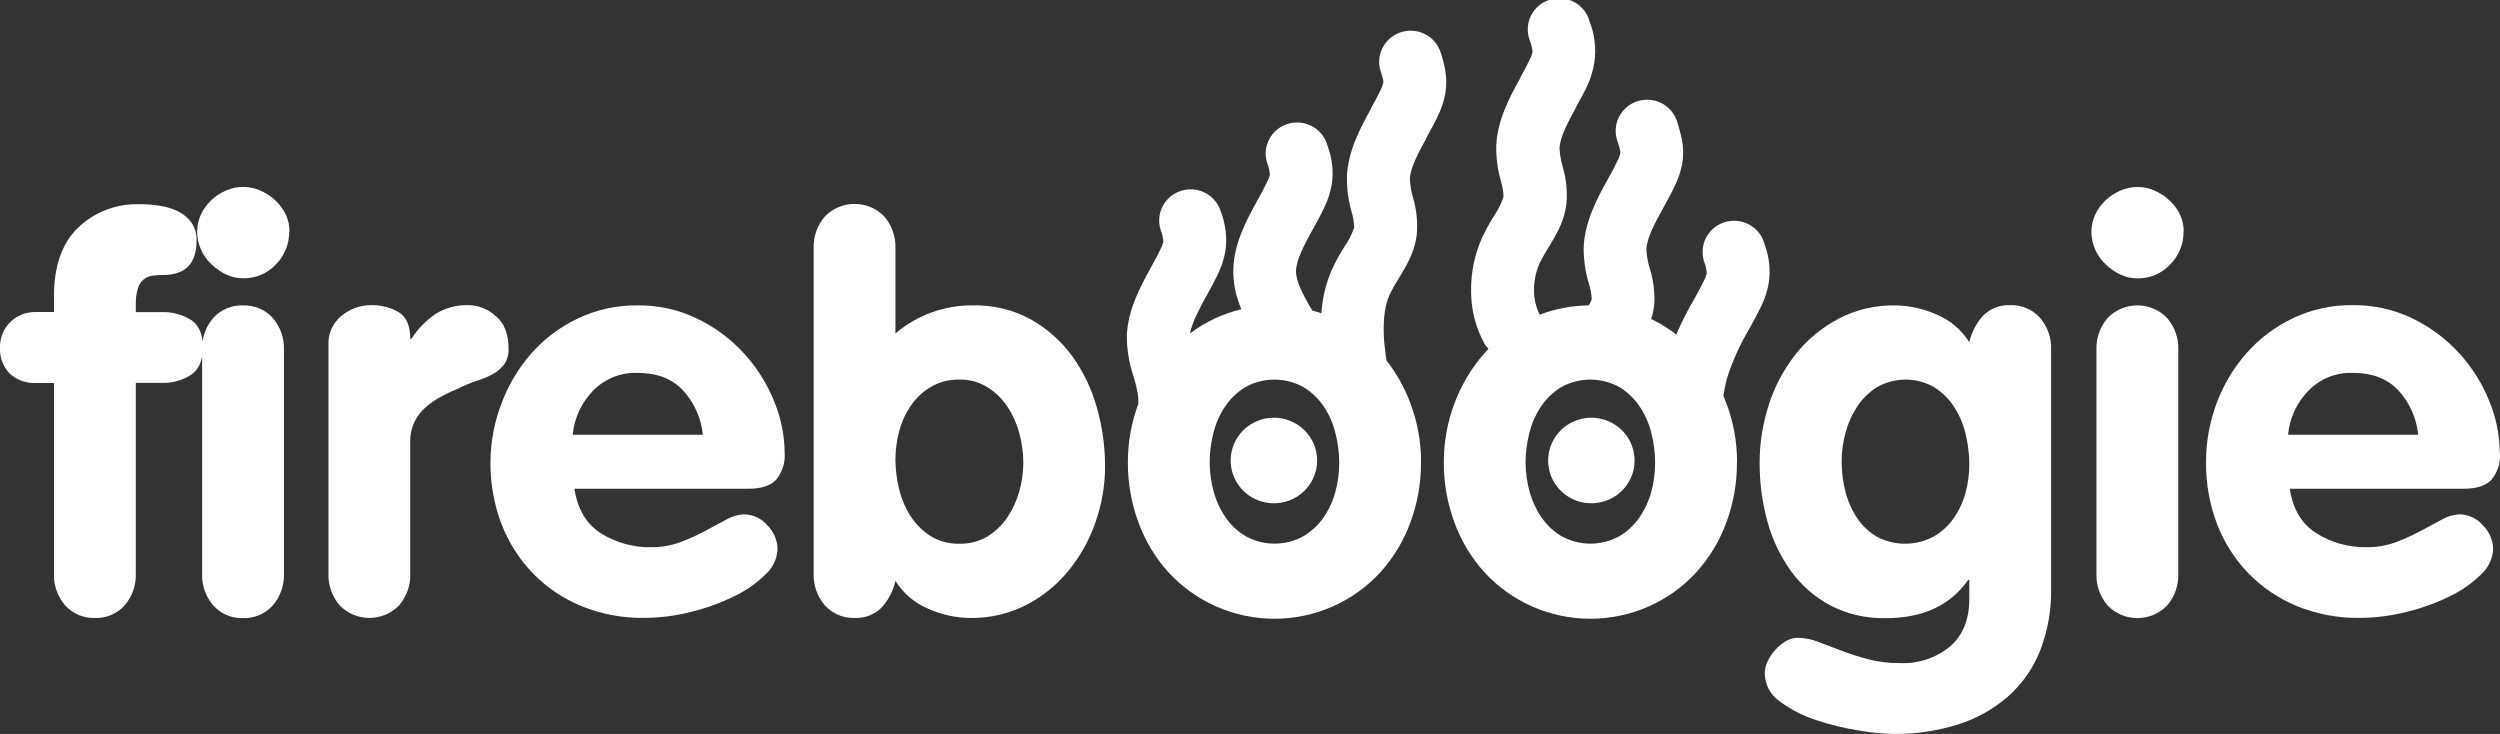 <?xml version="1.0" encoding="UTF-8"?> <svg xmlns="http://www.w3.org/2000/svg" width="109" height="32" viewBox="0 0 109 32" fill="none"><rect x="0" y="0" width="109" height="32" fill="#333333" stroke="none"/> <g clip-path="url(#clip0)"> <path d="M69.386 18.212C69.758 18.213 70.123 18.323 70.432 18.528C70.742 18.733 70.983 19.024 71.125 19.365C71.267 19.706 71.304 20.081 71.231 20.443C71.158 20.805 70.979 21.137 70.715 21.397C70.451 21.658 70.116 21.835 69.75 21.907C69.385 21.979 69.006 21.942 68.662 21.801C68.318 21.66 68.023 21.42 67.816 21.114C67.609 20.807 67.499 20.446 67.499 20.078C67.499 19.832 67.548 19.59 67.643 19.363C67.737 19.137 67.876 18.931 68.052 18.758C68.227 18.585 68.435 18.447 68.664 18.354C68.893 18.26 69.138 18.212 69.386 18.212Z" fill="white"></path> <path fill-rule="evenodd" clip-rule="evenodd" d="M67.129 13.721C67.004 13.466 66.924 13.192 66.894 12.91C66.872 12.658 66.882 12.403 66.924 12.153C66.963 11.914 67.034 11.682 67.134 11.461C67.244 11.24 67.366 11.025 67.499 10.817C67.851 10.238 68.196 9.67 68.294 8.911C68.346 8.355 68.29 7.795 68.129 7.26C68.054 7 68.009 6.732 67.995 6.462C68.013 5.96 68.408 5.244 68.709 4.697L68.71 4.696V4.678L68.721 4.658C68.921 4.294 69.091 3.986 69.21 3.731C69.36 3.404 69.463 3.057 69.516 2.702C69.601 2.111 69.53 1.508 69.31 0.952C69.265 0.773 69.183 0.605 69.07 0.458C68.957 0.311 68.815 0.189 68.652 0.099C68.49 0.008 68.31 -0.048 68.125 -0.067C67.939 -0.087 67.752 -0.069 67.574 -0.014C67.396 0.041 67.231 0.131 67.089 0.251C66.948 0.372 66.832 0.519 66.75 0.685C66.668 0.85 66.621 1.031 66.612 1.215C66.603 1.4 66.632 1.584 66.697 1.757C66.765 1.923 66.806 2.1 66.818 2.279C66.791 2.389 66.749 2.496 66.695 2.596C66.59 2.825 66.458 3.065 66.303 3.346L66.282 3.385V3.403C65.845 4.194 65.277 5.234 65.236 6.365C65.228 6.875 65.295 7.384 65.434 7.875C65.503 8.101 65.543 8.335 65.555 8.571C65.457 8.87 65.317 9.154 65.139 9.415C64.949 9.715 64.778 10.026 64.626 10.346C64.428 10.783 64.289 11.244 64.212 11.716C64.134 12.194 64.117 12.68 64.162 13.161C64.22 13.787 64.405 14.394 64.706 14.947V14.966C64.761 15.055 64.826 15.136 64.9 15.209C64.844 15.267 64.789 15.326 64.735 15.386C64.166 16.028 63.721 16.767 63.422 17.568C63.108 18.395 62.949 19.271 62.951 20.154C62.946 21.045 63.101 21.929 63.408 22.766C63.697 23.565 64.139 24.302 64.708 24.937C65.293 25.579 66.007 26.092 66.805 26.444C67.603 26.795 68.467 26.977 69.34 26.977C70.213 26.977 71.077 26.795 71.875 26.444C72.673 26.092 73.388 25.579 73.972 24.937C74.543 24.302 74.985 23.566 75.274 22.766C75.582 21.929 75.736 21.045 75.731 20.154H75.736C75.738 19.271 75.578 18.395 75.263 17.568C75.224 17.464 75.183 17.361 75.139 17.259C75.175 17.012 75.224 16.766 75.286 16.523C75.527 15.761 75.856 15.029 76.266 14.341L76.282 14.312L76.341 14.204C76.521 13.877 76.673 13.599 76.782 13.363C76.943 13.038 77.056 12.692 77.118 12.336C77.203 11.771 77.141 11.195 76.938 10.661C76.858 10.338 76.662 10.055 76.385 9.865C76.109 9.676 75.772 9.594 75.439 9.635C75.106 9.675 74.799 9.835 74.577 10.085C74.355 10.334 74.234 10.656 74.235 10.988C74.235 11.126 74.255 11.262 74.295 11.393C74.363 11.559 74.404 11.735 74.416 11.913C74.388 12.024 74.347 12.131 74.293 12.232C74.181 12.472 74.043 12.723 73.879 13.021L73.863 13.05C73.57 13.544 73.311 14.057 73.087 14.584C72.747 14.323 72.38 14.095 71.992 13.906C72.062 13.688 72.11 13.456 72.129 13.206C72.15 12.698 72.082 12.191 71.93 11.705C71.847 11.434 71.797 11.154 71.782 10.871C71.798 10.372 72.189 9.662 72.49 9.116L72.494 9.107L72.506 9.087C72.711 8.714 72.883 8.402 73.004 8.14C73.166 7.819 73.282 7.477 73.349 7.124C73.404 6.779 73.397 6.427 73.33 6.084C73.283 5.844 73.22 5.607 73.143 5.374C73.098 5.195 73.016 5.027 72.903 4.881C72.79 4.734 72.647 4.612 72.485 4.521C72.322 4.431 72.143 4.374 71.957 4.355C71.772 4.336 71.585 4.354 71.406 4.409C71.228 4.464 71.064 4.554 70.922 4.674C70.781 4.794 70.665 4.941 70.583 5.107C70.501 5.273 70.454 5.453 70.445 5.638C70.436 5.822 70.465 6.006 70.53 6.179C70.578 6.331 70.626 6.482 70.642 6.57C70.648 6.614 70.648 6.658 70.642 6.702C70.612 6.812 70.571 6.918 70.519 7.02C70.407 7.258 70.27 7.511 70.105 7.809L70.094 7.827C69.657 8.617 69.089 9.659 69.048 10.789C69.044 11.325 69.121 11.859 69.276 12.372C69.342 12.581 69.383 12.796 69.399 13.014C69.394 13.093 69.344 13.196 69.265 13.315C68.533 13.324 67.81 13.462 67.129 13.721ZM72.001 18.893C72.106 19.305 72.161 19.729 72.163 20.154C72.165 20.585 72.111 21.014 72.001 21.43C71.892 21.833 71.716 22.215 71.48 22.56C71.251 22.894 70.951 23.174 70.601 23.381C70.217 23.592 69.784 23.703 69.345 23.703C68.905 23.703 68.473 23.592 68.088 23.381C67.738 23.174 67.438 22.894 67.209 22.56C66.973 22.215 66.797 21.833 66.688 21.43C66.573 21.014 66.515 20.585 66.515 20.154C66.517 19.729 66.572 19.305 66.677 18.893C66.776 18.478 66.948 18.084 67.184 17.729C67.412 17.387 67.712 17.098 68.063 16.883C68.452 16.665 68.892 16.55 69.339 16.55C69.786 16.55 70.225 16.665 70.615 16.883C70.966 17.099 71.266 17.387 71.494 17.729C71.73 18.084 71.902 18.478 72.001 18.893Z" fill="white"></path> <path d="M56.589 18.527C56.279 18.322 55.914 18.212 55.542 18.212C55.042 18.212 54.563 18.409 54.209 18.759C53.856 19.108 53.657 19.583 53.657 20.078C53.657 20.447 53.768 20.807 53.975 21.114C54.182 21.421 54.476 21.66 54.821 21.801C55.165 21.942 55.544 21.979 55.909 21.907C56.275 21.835 56.611 21.657 56.874 21.397C57.138 21.136 57.317 20.803 57.39 20.442C57.463 20.08 57.425 19.705 57.283 19.364C57.14 19.023 56.898 18.732 56.589 18.527Z" fill="white"></path> <path fill-rule="evenodd" clip-rule="evenodd" d="M60.404 15.375C60.418 15.486 60.433 15.599 60.449 15.714C60.888 16.275 61.238 16.9 61.487 17.568C61.802 18.395 61.961 19.271 61.958 20.154H61.955C61.961 21.045 61.806 21.929 61.498 22.766C61.209 23.566 60.767 24.302 60.197 24.937C59.612 25.579 58.897 26.092 58.099 26.444C57.301 26.795 56.438 26.977 55.564 26.977C54.691 26.977 53.827 26.795 53.029 26.444C52.231 26.092 51.517 25.579 50.932 24.937C50.362 24.302 49.921 23.565 49.632 22.766C49.325 21.929 49.17 21.045 49.175 20.154C49.173 19.284 49.328 18.42 49.633 17.604C49.634 17.504 49.631 17.404 49.626 17.303C49.581 16.997 49.511 16.694 49.418 16.399C49.225 15.828 49.128 15.23 49.13 14.629C49.171 13.499 49.741 12.46 50.175 11.669L50.176 11.667L50.188 11.649C50.352 11.35 50.489 11.099 50.601 10.86C50.653 10.758 50.695 10.651 50.724 10.541C50.711 10.362 50.67 10.187 50.603 10.021C50.494 9.677 50.528 9.305 50.696 8.985C50.864 8.666 51.154 8.426 51.501 8.318C51.848 8.21 52.224 8.243 52.547 8.41C52.869 8.576 53.112 8.863 53.221 9.207C53.44 9.764 53.511 10.367 53.426 10.959C53.361 11.314 53.247 11.659 53.086 11.983C52.965 12.24 52.798 12.545 52.598 12.911L52.586 12.933L52.574 12.951C52.307 13.437 51.974 14.055 51.884 14.539C52.224 14.283 52.591 14.062 52.978 13.878C53.347 13.709 53.73 13.578 54.123 13.484C53.898 12.941 53.75 12.363 53.774 11.705C53.815 10.571 54.37 9.562 54.801 8.778L54.82 8.743L54.831 8.725C54.996 8.427 55.133 8.176 55.245 7.936C55.297 7.834 55.338 7.727 55.368 7.617C55.354 7.439 55.313 7.264 55.247 7.097C55.205 6.966 55.183 6.83 55.183 6.693C55.184 6.362 55.307 6.043 55.529 5.796C55.751 5.549 56.056 5.39 56.388 5.35C56.72 5.31 57.054 5.391 57.33 5.579C57.605 5.766 57.802 6.046 57.883 6.367C58.086 6.901 58.148 7.478 58.066 8.042C58.002 8.398 57.889 8.744 57.728 9.069C57.607 9.331 57.435 9.643 57.23 10.016L57.218 10.034L57.208 10.053C56.908 10.6 56.522 11.304 56.506 11.8C56.49 12.23 56.787 12.79 57.104 13.358C57.125 13.387 57.143 13.417 57.161 13.448V13.437C57.18 13.469 57.197 13.502 57.213 13.535C57.347 13.572 57.48 13.613 57.611 13.659C57.623 13.503 57.64 13.348 57.661 13.193C57.736 12.675 57.883 12.169 58.1 11.692C58.252 11.371 58.423 11.06 58.614 10.76C58.797 10.5 58.943 10.215 59.045 9.914C59.033 9.678 58.993 9.443 58.924 9.216C58.786 8.725 58.719 8.217 58.725 7.708C58.767 6.577 59.335 5.537 59.772 4.746V4.728L59.795 4.686C59.949 4.406 60.081 4.167 60.187 3.939C60.24 3.837 60.281 3.73 60.308 3.62C60.316 3.577 60.316 3.534 60.308 3.491C60.291 3.406 60.248 3.269 60.203 3.127L60.194 3.1C60.086 2.756 60.12 2.384 60.29 2.065C60.459 1.746 60.749 1.507 61.096 1.399C61.444 1.292 61.82 1.326 62.142 1.494C62.464 1.661 62.706 1.949 62.814 2.293C62.893 2.525 62.956 2.762 63.001 3.003C63.07 3.346 63.076 3.699 63.02 4.045C62.958 4.401 62.845 4.747 62.684 5.071C62.565 5.329 62.395 5.637 62.194 6.002L62.184 6.021V6.039L62.179 6.048C61.878 6.594 61.487 7.304 61.469 7.803C61.484 8.073 61.529 8.341 61.603 8.601C61.764 9.136 61.82 9.697 61.768 10.254C61.67 11.013 61.325 11.581 60.973 12.157C60.84 12.367 60.718 12.582 60.608 12.804C60.495 13.053 60.418 13.316 60.379 13.586C60.339 13.879 60.323 14.175 60.331 14.47C60.331 14.785 60.368 15.081 60.404 15.375ZM58.39 20.154C58.387 19.729 58.333 19.305 58.227 18.893C58.129 18.478 57.957 18.084 57.721 17.729C57.492 17.387 57.192 17.099 56.841 16.883C56.452 16.665 56.013 16.55 55.565 16.55C55.118 16.55 54.679 16.665 54.29 16.883C53.938 17.098 53.638 17.387 53.41 17.729C53.173 18.084 53.001 18.478 52.901 18.893C52.798 19.306 52.744 19.729 52.741 20.154C52.741 20.585 52.8 21.014 52.915 21.43C53.023 21.833 53.199 22.215 53.435 22.56C53.665 22.894 53.965 23.174 54.315 23.381C54.699 23.592 55.132 23.703 55.571 23.703C56.011 23.703 56.443 23.592 56.827 23.381C57.177 23.174 57.477 22.894 57.707 22.56C57.943 22.215 58.119 21.833 58.227 21.43C58.337 21.014 58.392 20.585 58.39 20.154Z" fill="white"></path> <path d="M12.462 10.874C12.562 10.629 12.612 10.367 12.608 10.102L12.62 10.086C12.622 9.833 12.568 9.582 12.46 9.351C12.348 9.12 12.193 8.911 12.003 8.736C11.814 8.56 11.596 8.415 11.359 8.309C11.121 8.203 10.864 8.149 10.603 8.149C10.342 8.149 10.085 8.203 9.847 8.309C9.609 8.414 9.391 8.559 9.203 8.736C9.015 8.915 8.864 9.127 8.757 9.363C8.652 9.59 8.597 9.836 8.595 10.086C8.594 10.352 8.648 10.614 8.752 10.859C8.857 11.103 9.01 11.324 9.203 11.508C9.392 11.692 9.609 11.845 9.847 11.961C10.082 12.075 10.341 12.133 10.603 12.133C10.87 12.137 11.134 12.086 11.379 11.982C11.625 11.879 11.845 11.725 12.026 11.531C12.214 11.343 12.362 11.12 12.462 10.874Z" fill="white"></path> <path d="M11.884 26.408C12.227 26.015 12.404 25.506 12.38 24.986V15.275C12.404 14.756 12.227 14.247 11.884 13.853C11.722 13.676 11.523 13.536 11.3 13.444C11.078 13.351 10.838 13.307 10.596 13.315C10.355 13.306 10.114 13.35 9.892 13.443C9.669 13.536 9.47 13.676 9.308 13.853C9.051 14.148 8.887 14.508 8.831 14.889C8.786 14.456 8.62 14.144 8.335 13.953C7.947 13.709 7.494 13.589 7.035 13.609H5.921V13.29C5.911 13.041 5.945 12.792 6.019 12.553C6.062 12.409 6.147 12.28 6.264 12.184C6.382 12.088 6.525 12.029 6.677 12.015C6.821 11.998 6.966 11.99 7.111 11.99C8.084 11.99 8.57 11.491 8.57 10.493C8.582 10.221 8.508 9.952 8.36 9.722C8.217 9.517 8.025 9.35 7.8 9.236C7.552 9.108 7.284 9.021 7.008 8.978C6.706 8.928 6.4 8.903 6.094 8.904C5.6 8.886 5.107 8.968 4.645 9.143C4.183 9.318 3.762 9.584 3.406 9.924C2.704 10.6 2.353 11.601 2.353 12.926V13.604H1.56C1.354 13.599 1.149 13.636 0.957 13.711C0.765 13.787 0.591 13.9 0.445 14.045C0.299 14.189 0.184 14.362 0.108 14.552C0.031 14.741 -0.005 14.944 7.59151e-05 15.149C-0.012 15.356 0.019 15.563 0.091 15.758C0.163 15.953 0.274 16.131 0.418 16.281C0.57 16.424 0.75 16.534 0.946 16.606C1.142 16.677 1.351 16.709 1.56 16.698H2.353V24.982C2.328 25.501 2.506 26.01 2.848 26.404C3.011 26.581 3.21 26.721 3.432 26.815C3.655 26.908 3.895 26.952 4.137 26.944C4.378 26.953 4.619 26.909 4.841 26.815C5.064 26.722 5.263 26.581 5.425 26.404C5.768 26.01 5.945 25.501 5.921 24.982V16.693H7.035C7.495 16.712 7.95 16.588 8.335 16.338C8.589 16.161 8.748 15.894 8.812 15.537V24.986C8.788 25.506 8.965 26.015 9.308 26.408C9.47 26.586 9.669 26.726 9.892 26.82C10.114 26.913 10.355 26.957 10.596 26.949C10.838 26.957 11.078 26.913 11.3 26.819C11.523 26.726 11.722 26.586 11.884 26.408Z" fill="white"></path> <path d="M22.172 15.203C22.186 15.443 22.12 15.681 21.985 15.881C21.855 16.052 21.691 16.194 21.503 16.3C21.286 16.421 21.056 16.52 20.818 16.593C20.55 16.68 20.288 16.787 20.037 16.912C19.772 17.025 19.511 17.138 19.256 17.281C19.008 17.407 18.778 17.563 18.57 17.747C18.364 17.924 18.195 18.141 18.075 18.384C17.944 18.66 17.879 18.962 17.887 19.266V24.98C17.912 25.499 17.736 26.007 17.394 26.402C17.227 26.573 17.026 26.709 16.805 26.801C16.584 26.894 16.346 26.942 16.106 26.942C15.865 26.942 15.627 26.894 15.406 26.801C15.185 26.709 14.985 26.573 14.817 26.402C14.475 26.008 14.297 25.499 14.322 24.98V15.079C14.304 14.828 14.348 14.577 14.449 14.347C14.551 14.116 14.707 13.914 14.904 13.756C15.257 13.469 15.697 13.31 16.154 13.304C16.583 13.291 17.008 13.397 17.38 13.609C17.718 13.815 17.887 14.201 17.887 14.773H17.938C18.216 14.336 18.583 13.96 19.016 13.67C19.445 13.415 19.94 13.288 20.441 13.304C20.884 13.315 21.307 13.489 21.626 13.792C21.99 14.094 22.172 14.564 22.172 15.203Z" fill="white"></path> <path fill-rule="evenodd" clip-rule="evenodd" d="M33.84 20.916C34.11 20.585 34.242 20.163 34.21 19.739C34.204 18.969 34.048 18.207 33.753 17.496C33.446 16.734 33.005 16.032 32.451 15.422C31.878 14.792 31.189 14.277 30.42 13.903C29.605 13.505 28.705 13.303 27.796 13.315C26.9 13.305 26.014 13.497 25.206 13.878C24.438 14.242 23.751 14.755 23.186 15.386C22.618 16.028 22.174 16.767 21.875 17.568C21.555 18.39 21.389 19.262 21.384 20.143C21.374 21.07 21.538 21.99 21.869 22.857C22.176 23.655 22.642 24.384 23.239 25.002C23.836 25.613 24.552 26.097 25.345 26.424C26.214 26.778 27.146 26.953 28.086 26.94C28.771 26.937 29.453 26.85 30.117 26.682C30.767 26.525 31.398 26.297 31.999 26.004C32.506 25.764 32.97 25.442 33.369 25.05C33.528 24.91 33.656 24.74 33.748 24.55C33.839 24.36 33.891 24.154 33.901 23.944C33.895 23.553 33.735 23.18 33.456 22.904C33.331 22.756 33.176 22.637 33.001 22.555C32.825 22.472 32.634 22.428 32.44 22.425C32.169 22.437 31.906 22.515 31.672 22.651C31.393 22.798 31.09 22.96 30.758 23.141C30.41 23.328 30.05 23.491 29.68 23.632C29.273 23.784 28.841 23.861 28.406 23.858C27.622 23.875 26.85 23.662 26.188 23.245C25.559 22.838 25.178 22.192 25.046 21.308H32.65C33.196 21.308 33.591 21.177 33.84 20.916ZM29.776 17.016C30.269 17.553 30.573 18.232 30.644 18.954H24.97C25.037 18.236 25.347 17.562 25.85 17.041C26.1 16.782 26.403 16.579 26.738 16.443C27.074 16.308 27.434 16.245 27.796 16.257C28.634 16.257 29.299 16.51 29.776 17.016Z" fill="white"></path> <path fill-rule="evenodd" clip-rule="evenodd" d="M48.182 20.304C48.183 21.134 48.045 21.958 47.773 22.743C47.511 23.516 47.112 24.236 46.597 24.871C46.091 25.497 45.459 26.01 44.74 26.379C43.989 26.761 43.156 26.955 42.312 26.944C41.675 26.938 41.046 26.8 40.466 26.54C39.875 26.292 39.377 25.867 39.041 25.326C38.946 25.76 38.737 26.161 38.436 26.49C38.283 26.643 38.099 26.762 37.896 26.84C37.694 26.918 37.477 26.953 37.259 26.942C37.018 26.95 36.777 26.906 36.555 26.813C36.332 26.72 36.133 26.579 35.971 26.402C35.628 26.008 35.451 25.499 35.475 24.98V10.853C35.451 10.334 35.628 9.825 35.971 9.431C36.138 9.26 36.338 9.124 36.56 9.031C36.781 8.938 37.019 8.89 37.259 8.89C37.5 8.89 37.738 8.938 37.959 9.031C38.18 9.124 38.38 9.26 38.548 9.431C38.889 9.825 39.066 10.334 39.041 10.853V14.54C39.983 13.735 41.19 13.299 42.435 13.315C43.313 13.295 44.18 13.507 44.948 13.928C45.655 14.325 46.267 14.869 46.743 15.522C47.234 16.2 47.599 16.96 47.821 17.765C48.058 18.591 48.179 19.445 48.18 20.304H48.182ZM44.617 20.155C44.613 19.728 44.555 19.304 44.443 18.893C44.335 18.479 44.159 18.086 43.922 17.729C43.696 17.389 43.4 17.101 43.054 16.883C42.692 16.657 42.27 16.541 41.841 16.55C41.408 16.539 40.98 16.645 40.603 16.858C40.26 17.059 39.964 17.33 39.735 17.654C39.499 17.993 39.323 18.369 39.215 18.766C39.1 19.177 39.042 19.602 39.041 20.028C39.043 20.466 39.097 20.902 39.203 21.328C39.302 21.75 39.474 22.152 39.71 22.517C39.935 22.861 40.23 23.154 40.578 23.377C40.958 23.605 41.397 23.72 41.841 23.707C42.268 23.716 42.689 23.606 43.054 23.388C43.401 23.176 43.698 22.891 43.922 22.553C44.155 22.206 44.331 21.825 44.443 21.423C44.558 21.01 44.616 20.583 44.617 20.155Z" fill="white"></path> <path fill-rule="evenodd" clip-rule="evenodd" d="M88.934 28.407C89.282 27.521 89.45 26.575 89.429 25.624V15.266C89.454 14.747 89.276 14.238 88.934 13.844C88.772 13.667 88.572 13.527 88.35 13.434C88.127 13.341 87.887 13.297 87.645 13.306C87.428 13.295 87.211 13.33 87.009 13.408C86.806 13.486 86.622 13.605 86.469 13.758C86.166 14.086 85.957 14.488 85.862 14.923C85.529 14.385 85.034 13.964 84.448 13.72C83.868 13.458 83.239 13.32 82.602 13.315C81.757 13.304 80.923 13.501 80.174 13.889C79.451 14.268 78.815 14.791 78.305 15.425C77.784 16.081 77.386 16.825 77.129 17.62C76.857 18.447 76.719 19.312 76.72 20.182C76.717 21.039 76.83 21.893 77.056 22.721C77.262 23.494 77.605 24.224 78.07 24.878C78.518 25.502 79.103 26.017 79.781 26.386C80.532 26.778 81.372 26.972 82.221 26.951C83.839 26.951 85.037 26.395 85.814 25.282H85.862V26.117C85.86 27.017 85.58 27.707 85.021 28.188C84.41 28.689 83.632 28.946 82.84 28.911C82.367 28.917 81.896 28.859 81.439 28.74C81.041 28.634 80.648 28.507 80.263 28.36L79.26 27.98C78.98 27.87 78.682 27.812 78.381 27.808C78.197 27.809 78.017 27.86 77.86 27.955C77.69 28.059 77.536 28.187 77.403 28.335C77.266 28.485 77.152 28.655 77.067 28.839C76.99 28.999 76.948 29.174 76.944 29.352C76.946 29.597 77.007 29.838 77.124 30.054C77.241 30.27 77.409 30.454 77.613 30.591C78.094 30.945 78.629 31.218 79.199 31.401C79.804 31.602 80.425 31.753 81.056 31.853C81.555 31.939 82.061 31.988 82.568 32C83.508 32.009 84.445 31.873 85.343 31.595C86.145 31.346 86.886 30.936 87.522 30.392C88.142 29.849 88.626 29.169 88.934 28.407ZM85.702 18.929C85.807 19.355 85.86 19.791 85.862 20.229C85.863 20.654 85.807 21.078 85.695 21.488C85.588 21.887 85.413 22.264 85.176 22.603C84.946 22.929 84.645 23.201 84.297 23.399C83.922 23.599 83.503 23.704 83.078 23.706C82.652 23.709 82.232 23.608 81.855 23.413C81.508 23.216 81.212 22.943 80.989 22.614C80.751 22.263 80.575 21.874 80.469 21.464C80.352 21.021 80.293 20.565 80.295 20.107C80.296 19.684 80.355 19.264 80.469 18.857C80.578 18.447 80.754 18.058 80.989 17.704C81.214 17.367 81.509 17.082 81.855 16.869C82.234 16.658 82.661 16.548 83.096 16.55C83.531 16.553 83.957 16.667 84.333 16.883C84.681 17.104 84.976 17.396 85.199 17.74C85.434 18.105 85.605 18.507 85.702 18.929Z" fill="white"></path> <path d="M95.202 10.102C95.205 10.367 95.155 10.629 95.055 10.874C94.955 11.12 94.807 11.343 94.619 11.531C94.438 11.726 94.217 11.88 93.972 11.985C93.726 12.089 93.461 12.141 93.194 12.137C92.932 12.138 92.673 12.079 92.438 11.965C92.2 11.85 91.983 11.697 91.794 11.513C91.601 11.329 91.447 11.108 91.343 10.863C91.239 10.619 91.185 10.356 91.186 10.091C91.187 9.841 91.243 9.594 91.348 9.367C91.454 9.132 91.606 8.919 91.794 8.741C91.982 8.563 92.2 8.419 92.438 8.314C92.675 8.207 92.932 8.152 93.193 8.152C93.453 8.152 93.71 8.207 93.948 8.314C94.185 8.419 94.403 8.563 94.592 8.741C94.783 8.915 94.938 9.124 95.049 9.356C95.156 9.586 95.211 9.837 95.209 10.091L95.202 10.102Z" fill="white"></path> <path d="M94.973 24.986C94.998 25.506 94.82 26.015 94.478 26.409C94.31 26.579 94.11 26.715 93.889 26.808C93.668 26.901 93.43 26.949 93.189 26.949C92.949 26.949 92.711 26.901 92.49 26.808C92.268 26.715 92.068 26.579 91.901 26.409C91.558 26.015 91.381 25.506 91.405 24.986V15.275C91.381 14.756 91.558 14.247 91.901 13.853C92.069 13.683 92.269 13.547 92.49 13.455C92.711 13.362 92.949 13.315 93.189 13.315C93.429 13.315 93.667 13.362 93.888 13.455C94.11 13.547 94.31 13.683 94.478 13.853C94.82 14.247 94.998 14.756 94.973 15.275V24.986Z" fill="white"></path> <path fill-rule="evenodd" clip-rule="evenodd" d="M108.628 20.916C108.9 20.586 109.033 20.164 109 19.738L108.989 19.727C108.982 18.958 108.827 18.196 108.532 17.484C108.226 16.722 107.786 16.02 107.232 15.411C106.659 14.781 105.97 14.266 105.201 13.892C104.385 13.494 103.485 13.292 102.575 13.304C101.68 13.293 100.795 13.486 99.987 13.867C99.218 14.23 98.532 14.743 97.968 15.375C97.398 16.016 96.953 16.756 96.654 17.557C96.341 18.384 96.181 19.26 96.184 20.143C96.173 21.069 96.336 21.989 96.666 22.856C96.973 23.655 97.439 24.385 98.036 25.002C98.633 25.613 99.35 26.097 100.142 26.424C101.011 26.778 101.944 26.954 102.883 26.94C103.569 26.937 104.252 26.85 104.916 26.682C105.566 26.524 106.197 26.297 106.798 26.004C107.305 25.764 107.769 25.441 108.169 25.05C108.326 24.909 108.455 24.739 108.546 24.549C108.637 24.36 108.69 24.154 108.701 23.944C108.694 23.553 108.535 23.18 108.255 22.904C108.131 22.756 107.975 22.637 107.8 22.555C107.624 22.472 107.433 22.428 107.239 22.425C106.968 22.437 106.705 22.515 106.471 22.651C106.191 22.797 105.887 22.96 105.558 23.141C105.209 23.328 104.849 23.491 104.48 23.632C104.072 23.784 103.639 23.861 103.203 23.858C102.419 23.875 101.648 23.662 100.987 23.245C100.351 22.838 99.966 22.192 99.834 21.308H107.44C107.984 21.308 108.381 21.177 108.628 20.916ZM104.566 17.016C105.058 17.553 105.362 18.233 105.432 18.954H99.761C99.826 18.236 100.136 17.562 100.64 17.041C100.89 16.782 101.192 16.578 101.527 16.443C101.862 16.308 102.222 16.244 102.584 16.257C103.426 16.257 104.087 16.51 104.566 17.016Z" fill="white"></path> </g> <defs> <clipPath id="clip0"> <rect width="109" height="32" fill="white"></rect> </clipPath> </defs> </svg> 